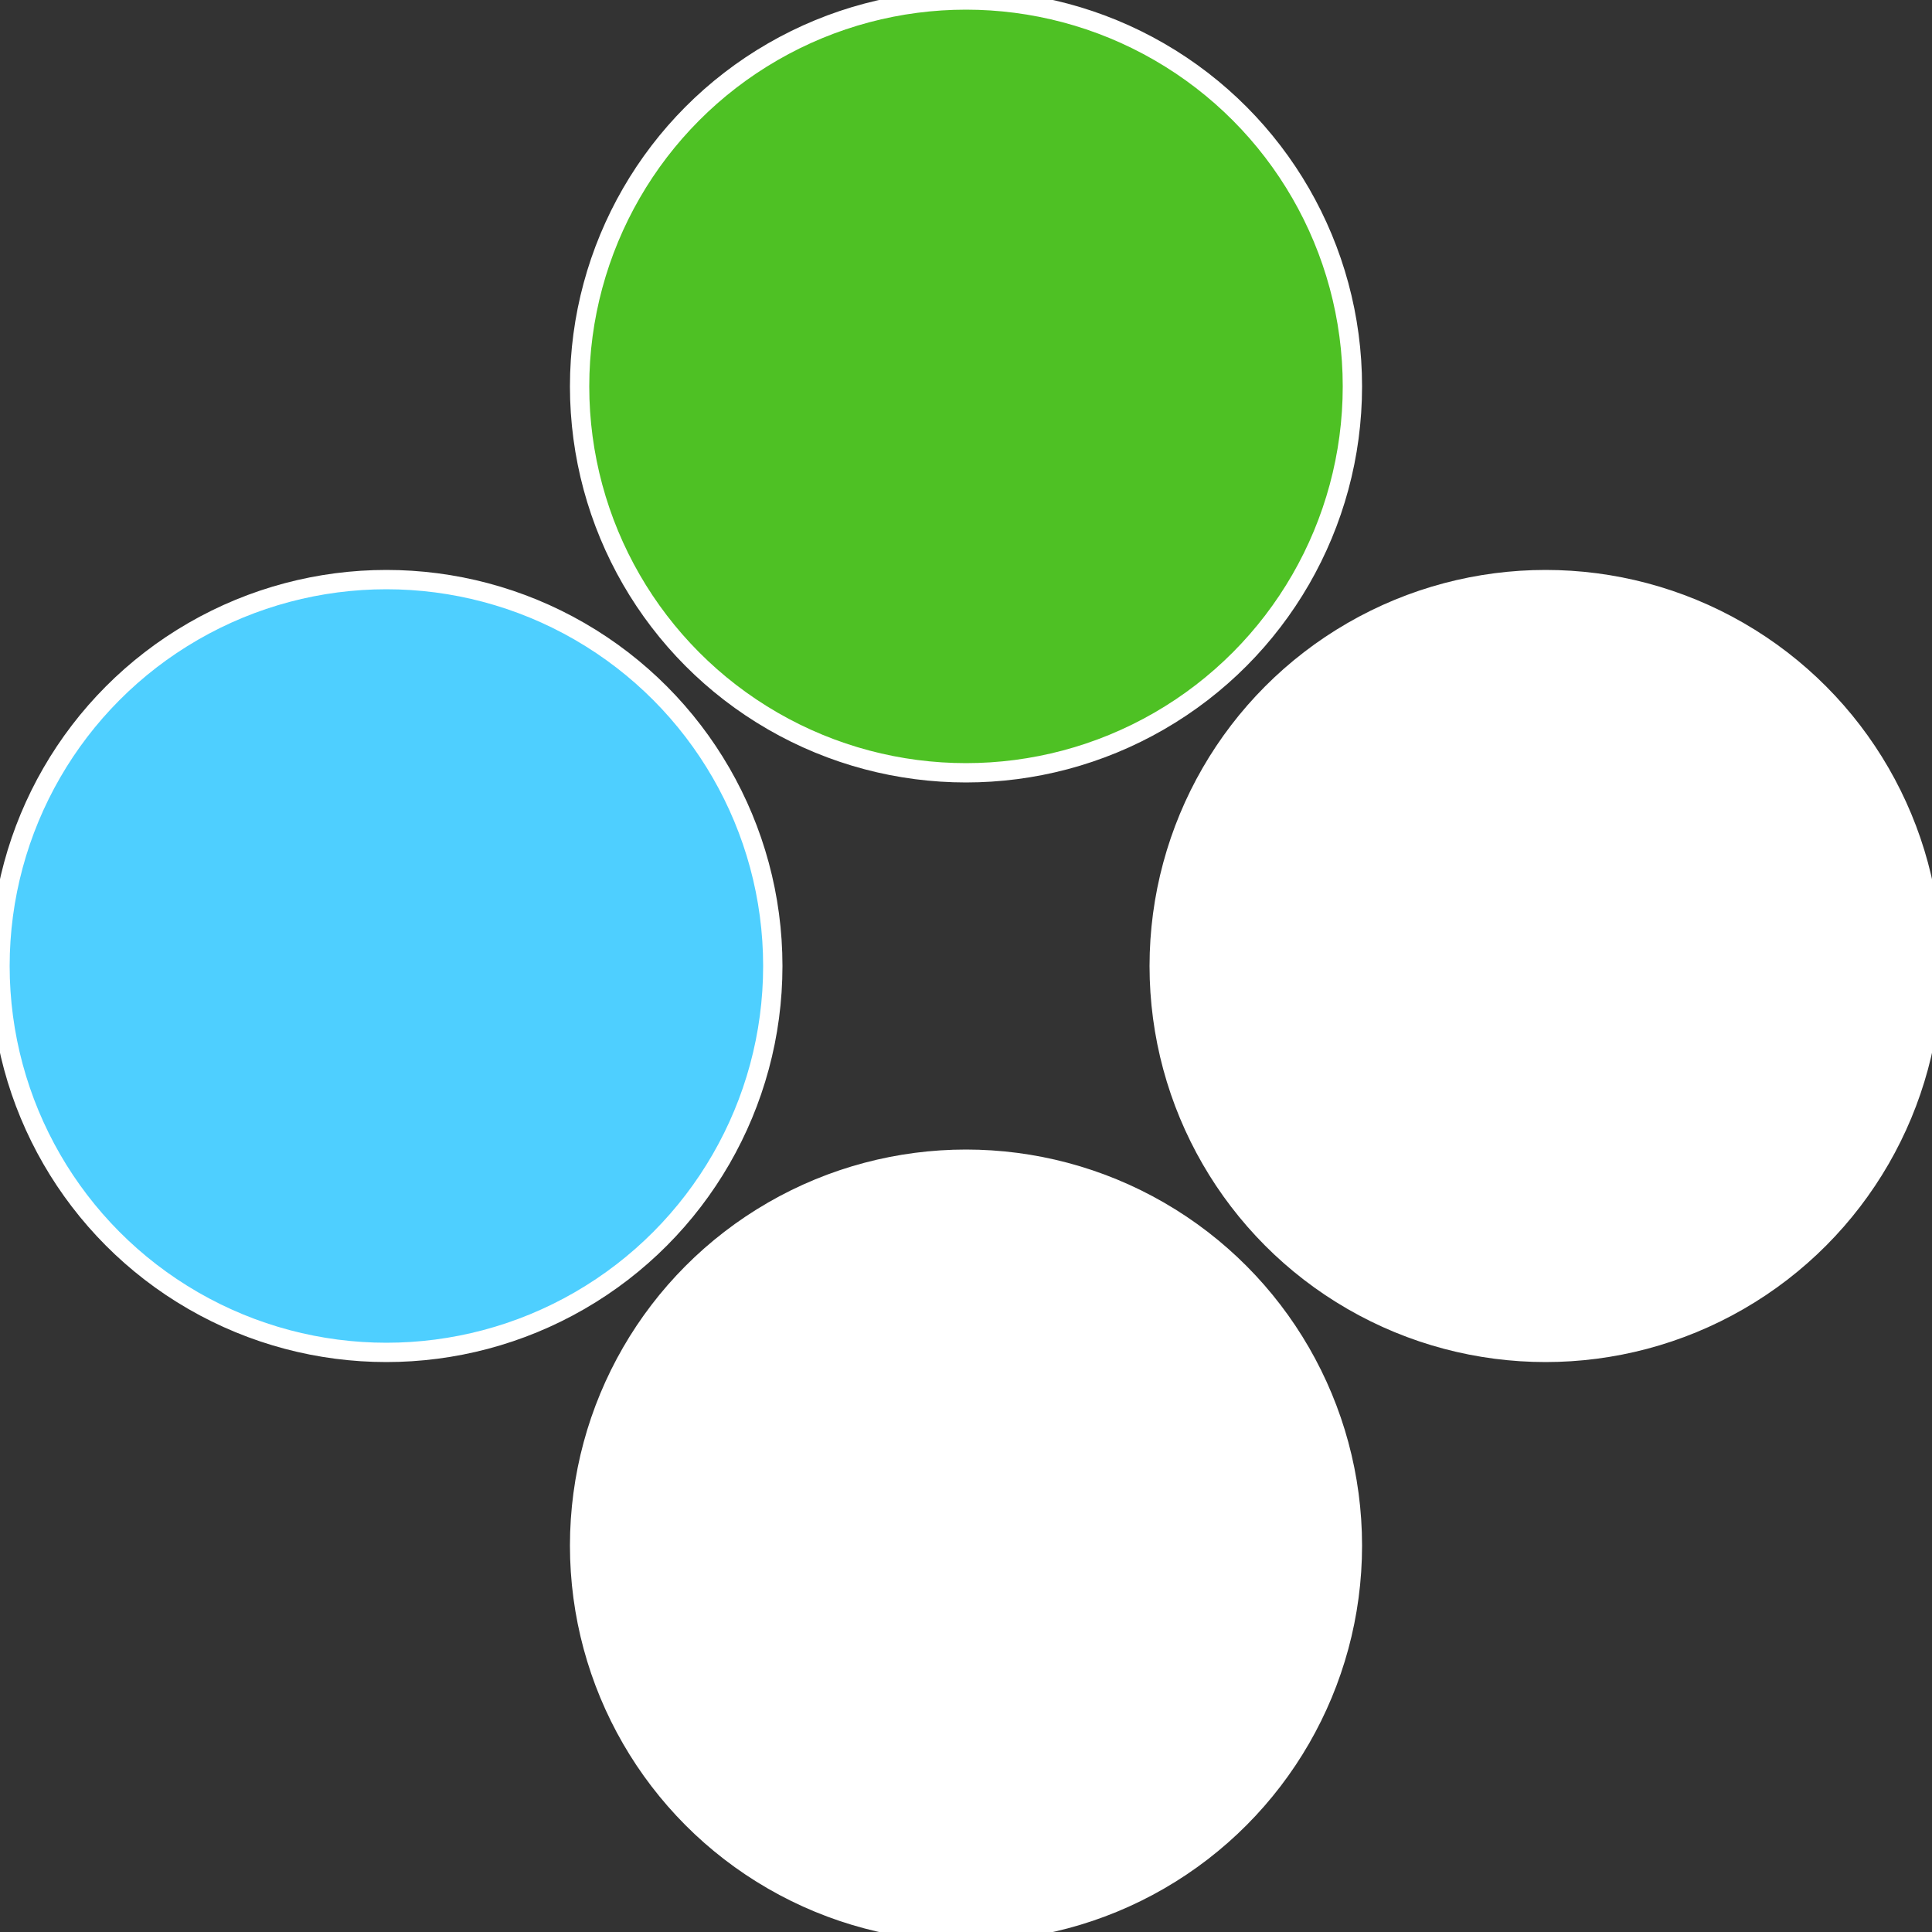<?xml version="1.0" standalone="no"?>
<svg width="500" height="500" viewBox="-1 -1 2 2" xmlns="http://www.w3.org/2000/svg">
 
                <rect x="-1" y="-1" width="2" height="2" fill="#333333" stroke="none"/>
 
                <circle cx="0.6" cy="0" r="0.4" fill="#fffffffffffffb794ec125" stroke="#fff" stroke-width="1%" />
             
                <circle cx="3.6739403974421E-17" cy="0.6" r="0.4" fill="#fffffffffffffb79ffffffffffffff414ec" stroke="#fff" stroke-width="1%" />
             
                <circle cx="-0.6" cy="7.3478807948841E-17" r="0.4" fill="#4ecfffffffffffffb79ffffffffffffff41" stroke="#fff" stroke-width="1%" />
             
                <circle cx="-1.1021821192326E-16" cy="-0.6" r="0.4" fill="#4ec124fffffffffffffb79" stroke="#fff" stroke-width="1%" />
            </svg>
